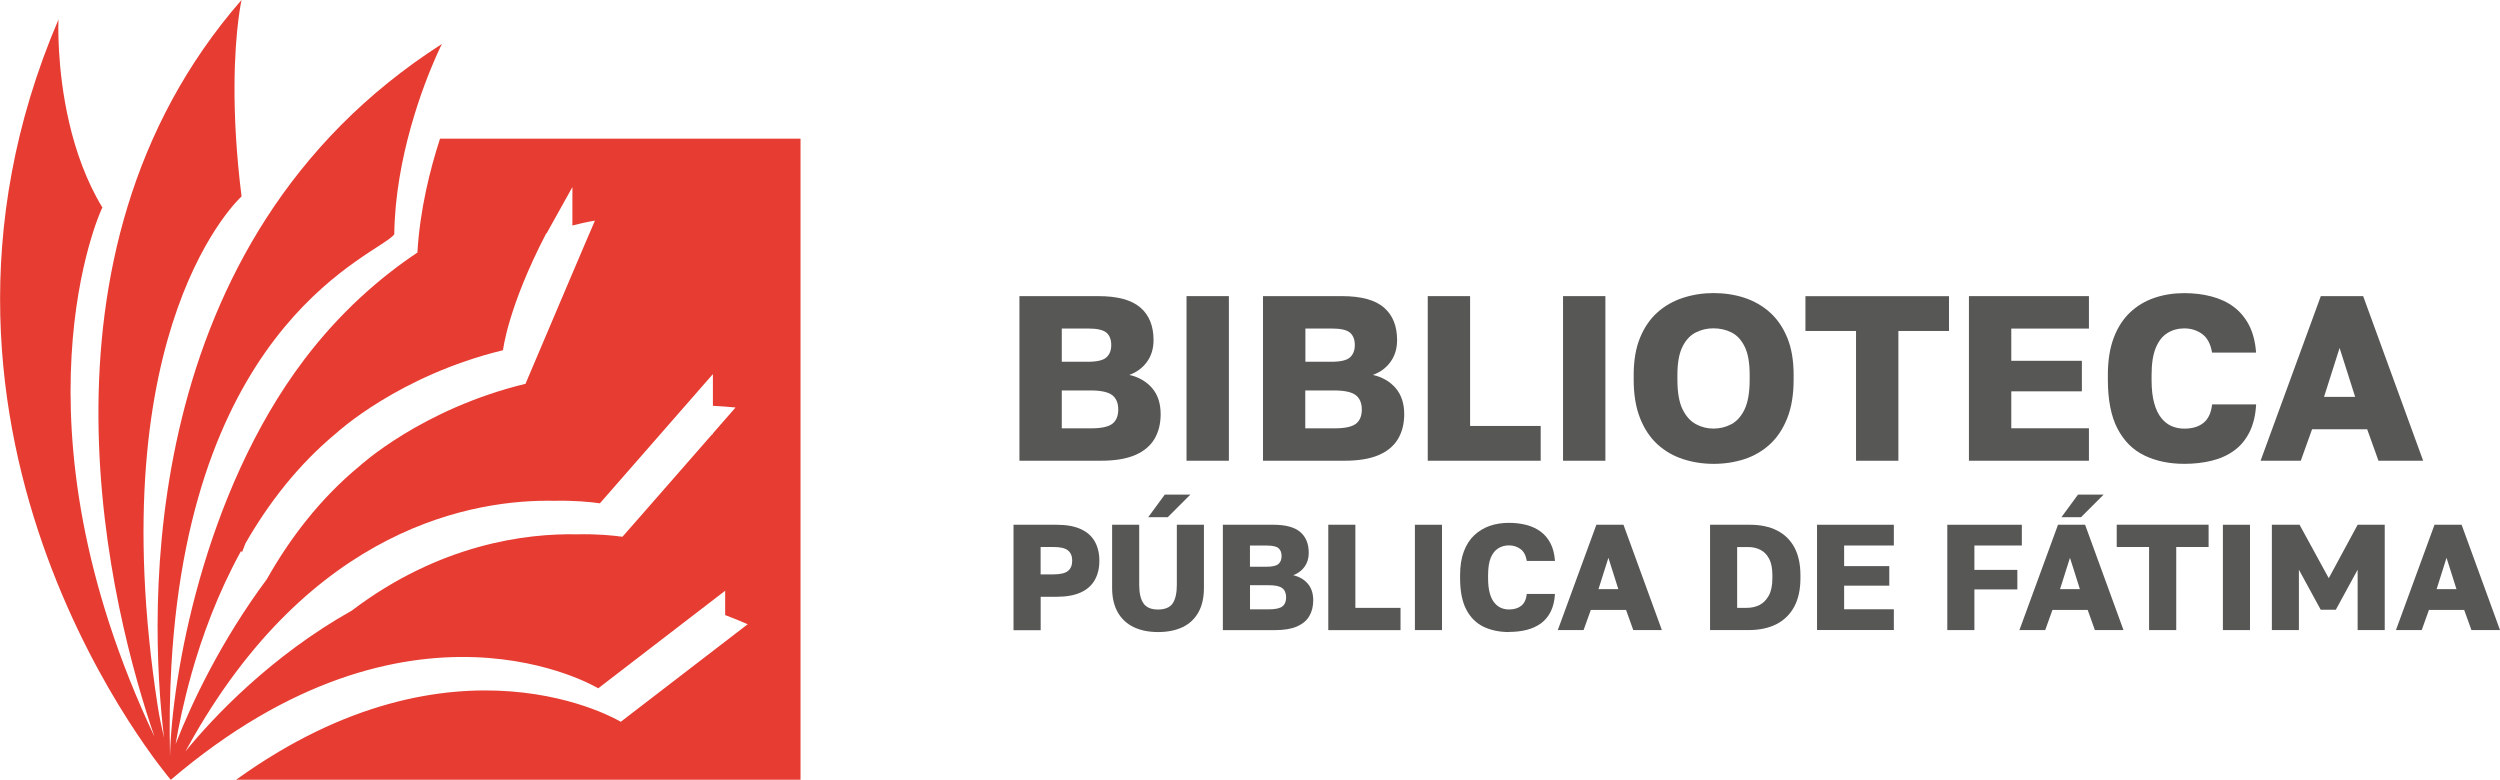 <svg width="218" height="68" viewBox="0 0 218 68" fill="none" xmlns="http://www.w3.org/2000/svg">
<g clip-path="url(#clip0_8087_3333)">
<path d="M88.894 40.176V25.822H95.769C97.454 25.822 98.674 26.155 99.441 26.817C100.208 27.479 100.589 28.428 100.589 29.658C100.589 30.398 100.396 31.029 100.015 31.555C99.634 32.082 99.118 32.462 98.476 32.692C99.311 32.885 99.973 33.27 100.469 33.849C100.964 34.427 101.209 35.183 101.209 36.116C101.209 36.95 101.027 37.669 100.667 38.279C100.302 38.889 99.739 39.358 98.972 39.687C98.205 40.015 97.209 40.176 95.978 40.176H88.9H88.894ZM92.587 31.545H94.867C95.66 31.545 96.197 31.42 96.478 31.164C96.76 30.909 96.901 30.555 96.901 30.085C96.901 29.616 96.76 29.246 96.478 29.006C96.197 28.767 95.67 28.647 94.888 28.647H92.587V31.54V31.545ZM92.587 37.351H95.154C96.04 37.351 96.656 37.216 97 36.95C97.339 36.684 97.511 36.273 97.511 35.71C97.511 35.147 97.339 34.735 96.99 34.459C96.64 34.188 96.009 34.047 95.091 34.047H92.587V37.346V37.351Z" fill="#575756"/>
<path d="M103.465 40.176V25.822H107.158V40.176H103.465Z" fill="#575756"/>
<path d="M110.133 40.176V25.822H117.007C118.687 25.822 119.913 26.155 120.679 26.817C121.446 27.479 121.827 28.428 121.827 29.658C121.827 30.398 121.634 31.029 121.253 31.555C120.872 32.082 120.356 32.462 119.714 32.692C120.549 32.885 121.211 33.27 121.707 33.849C122.197 34.427 122.448 35.183 122.448 36.116C122.448 36.95 122.265 37.669 121.905 38.279C121.54 38.889 120.977 39.358 120.21 39.687C119.443 40.015 118.447 40.176 117.216 40.176H110.138H110.133ZM113.826 31.545H116.105C116.898 31.545 117.435 31.42 117.717 31.164C117.998 30.909 118.139 30.555 118.139 30.085C118.139 29.616 117.998 29.246 117.717 29.006C117.435 28.767 116.908 28.647 116.126 28.647H113.831V31.54L113.826 31.545ZM113.826 37.351H116.392C117.279 37.351 117.894 37.216 118.238 36.95C118.577 36.684 118.75 36.273 118.75 35.71C118.75 35.147 118.572 34.735 118.223 34.459C117.873 34.188 117.242 34.047 116.324 34.047H113.82V37.346L113.826 37.351Z" fill="#575756"/>
<path d="M124.5 40.176V25.822H128.193V37.143H134.348V40.176H124.5Z" fill="#575756"/>
<path d="M136.297 40.176V25.822H139.99V40.176H136.297Z" fill="#575756"/>
<path d="M149.431 40.448C148.502 40.448 147.61 40.312 146.765 40.036C145.915 39.76 145.169 39.332 144.528 38.743C143.886 38.154 143.38 37.393 143.01 36.455C142.64 35.517 142.457 34.401 142.457 33.104V32.692C142.457 31.436 142.64 30.357 143.01 29.455C143.38 28.553 143.886 27.813 144.528 27.24C145.169 26.666 145.915 26.244 146.765 25.968C147.616 25.692 148.502 25.556 149.431 25.556C150.359 25.556 151.282 25.692 152.117 25.968C152.952 26.244 153.692 26.666 154.334 27.24C154.975 27.813 155.481 28.553 155.852 29.455C156.222 30.357 156.404 31.436 156.404 32.692V33.104C156.404 34.401 156.222 35.522 155.852 36.455C155.481 37.393 154.975 38.154 154.334 38.743C153.692 39.332 152.952 39.76 152.117 40.036C151.282 40.307 150.385 40.448 149.431 40.448ZM149.41 37.373C149.973 37.373 150.49 37.247 150.969 36.992C151.449 36.737 151.835 36.309 152.127 35.699C152.419 35.09 152.571 34.224 152.571 33.104V32.692C152.571 31.628 152.425 30.8 152.127 30.211C151.835 29.622 151.449 29.215 150.969 28.981C150.49 28.746 149.973 28.631 149.41 28.631C148.847 28.631 148.372 28.746 147.892 28.981C147.412 29.215 147.021 29.622 146.724 30.211C146.421 30.8 146.27 31.628 146.27 32.692V33.104C146.27 34.224 146.421 35.09 146.724 35.699C147.026 36.309 147.412 36.737 147.892 36.992C148.372 37.247 148.878 37.373 149.41 37.373Z" fill="#575756"/>
<path d="M161.846 40.177V28.861H157.434V25.827H169.952V28.861H165.539V40.177H161.846Z" fill="#575756"/>
<path d="M171.691 40.176V25.822H182.155V28.652H175.384V31.462H181.539V34.125H175.384V37.346H182.155V40.176H171.691Z" fill="#575756"/>
<path d="M190.471 40.447C189.156 40.447 187.998 40.203 186.992 39.718C185.985 39.233 185.203 38.451 184.644 37.372C184.081 36.293 183.805 34.865 183.805 33.088V32.697C183.805 31.441 183.977 30.362 184.316 29.46C184.655 28.558 185.135 27.818 185.74 27.245C186.35 26.671 187.054 26.249 187.863 25.973C188.671 25.697 189.537 25.561 190.471 25.561C191.305 25.561 192.093 25.655 192.828 25.848C193.569 26.041 194.216 26.338 194.769 26.749C195.321 27.161 195.77 27.693 196.114 28.35C196.453 29.006 196.662 29.804 196.73 30.747H192.891C192.766 29.997 192.479 29.455 192.03 29.126C191.576 28.798 191.06 28.636 190.471 28.636C189.923 28.636 189.433 28.772 189.005 29.038C188.572 29.303 188.233 29.731 187.988 30.32C187.743 30.909 187.618 31.701 187.618 32.697V33.129C187.618 33.922 187.691 34.594 187.842 35.141C187.993 35.689 188.202 36.126 188.468 36.455C188.734 36.783 189.036 37.018 189.381 37.164C189.725 37.31 190.085 37.377 190.471 37.377C191.17 37.377 191.728 37.211 192.145 36.872C192.562 36.538 192.813 36.001 192.896 35.261H196.735C196.683 36.22 196.485 37.028 196.151 37.69C195.817 38.352 195.374 38.889 194.816 39.29C194.263 39.692 193.616 39.989 192.875 40.171C192.135 40.354 191.336 40.447 190.476 40.447H190.471Z" fill="#575756"/>
<path d="M197.122 40.176L202.375 25.822H206.068L211.299 40.176H207.403L206.417 37.43H201.613L200.628 40.176H197.117H197.122ZM202.662 34.605H205.369L204.013 30.341L202.657 34.605H202.662Z" fill="#575756"/>
<path d="M88.379 54.943V45.759H92.124C92.979 45.759 93.689 45.884 94.236 46.134C94.789 46.384 95.196 46.744 95.462 47.213C95.728 47.682 95.864 48.245 95.864 48.902C95.864 49.559 95.728 50.106 95.462 50.58C95.196 51.054 94.784 51.414 94.236 51.664C93.683 51.914 92.979 52.04 92.124 52.04H90.747V54.953H88.384L88.379 54.943ZM90.742 50.085H91.858C92.463 50.085 92.885 49.986 93.131 49.783C93.376 49.579 93.496 49.282 93.496 48.891C93.496 48.501 93.376 48.198 93.131 48C92.885 47.797 92.463 47.698 91.858 47.698H90.742V50.085Z" fill="#575756"/>
<path d="M100.988 55.115C100.174 55.115 99.465 54.974 98.865 54.688C98.265 54.401 97.801 53.974 97.472 53.4C97.144 52.827 96.977 52.113 96.977 51.268V45.759H99.339V50.992C99.339 51.701 99.459 52.238 99.704 52.603C99.95 52.968 100.372 53.15 100.977 53.15C101.582 53.15 102.026 52.968 102.266 52.603C102.5 52.238 102.62 51.706 102.62 51.008V45.759H104.983V51.268C104.983 52.118 104.821 52.827 104.498 53.4C104.175 53.974 103.716 54.401 103.121 54.688C102.526 54.969 101.812 55.115 100.982 55.115H100.988ZM100.122 45.102L101.567 43.132H103.799L101.827 45.102H100.122Z" fill="#575756"/>
<path d="M106.633 54.943V45.759H111.035C112.11 45.759 112.897 45.972 113.387 46.395C113.878 46.817 114.123 47.427 114.123 48.214C114.123 48.688 113.998 49.09 113.753 49.428C113.507 49.767 113.179 50.007 112.767 50.158C113.299 50.283 113.726 50.528 114.039 50.898C114.358 51.268 114.514 51.753 114.514 52.347C114.514 52.879 114.399 53.343 114.165 53.734C113.935 54.125 113.57 54.422 113.08 54.635C112.589 54.844 111.953 54.948 111.165 54.948H106.633V54.943ZM108.996 49.418H110.451C110.957 49.418 111.301 49.34 111.484 49.178C111.661 49.017 111.755 48.787 111.755 48.49C111.755 48.193 111.666 47.953 111.484 47.802C111.306 47.646 110.967 47.573 110.467 47.573H108.996V49.423V49.418ZM108.996 53.134H110.639C111.207 53.134 111.598 53.051 111.823 52.879C112.042 52.707 112.151 52.441 112.151 52.087C112.151 51.732 112.037 51.461 111.817 51.289C111.593 51.112 111.192 51.029 110.602 51.029H109.001V53.139L108.996 53.134Z" fill="#575756"/>
<path d="M115.826 54.943V45.759H118.188V53.004H122.126V54.948H115.82L115.826 54.943Z" fill="#575756"/>
<path d="M123.379 54.943V45.759H125.742V54.943H123.379Z" fill="#575756"/>
<path d="M131.587 55.115C130.747 55.115 130.007 54.958 129.36 54.651C128.718 54.338 128.217 53.838 127.858 53.15C127.498 52.462 127.32 51.544 127.32 50.408V50.158C127.32 49.355 127.43 48.662 127.649 48.083C127.868 47.505 128.171 47.03 128.562 46.666C128.953 46.301 129.407 46.03 129.918 45.852C130.434 45.675 130.992 45.592 131.587 45.592C132.119 45.592 132.625 45.654 133.1 45.774C133.574 45.899 133.986 46.092 134.341 46.353C134.696 46.613 134.983 46.957 135.202 47.374C135.421 47.797 135.551 48.307 135.593 48.912H133.136C133.058 48.432 132.875 48.083 132.583 47.875C132.296 47.666 131.962 47.557 131.587 47.557C131.237 47.557 130.925 47.64 130.648 47.812C130.372 47.984 130.153 48.255 129.996 48.631C129.84 49.006 129.761 49.517 129.761 50.153V50.429C129.761 50.934 129.808 51.367 129.907 51.716C130.001 52.066 130.137 52.347 130.309 52.556C130.481 52.764 130.674 52.915 130.893 53.009C131.112 53.103 131.342 53.145 131.587 53.145C132.036 53.145 132.39 53.035 132.656 52.821C132.922 52.608 133.084 52.264 133.136 51.789H135.593C135.556 52.404 135.431 52.92 135.217 53.343C135.003 53.765 134.717 54.109 134.362 54.364C134.007 54.62 133.595 54.807 133.12 54.927C132.646 55.047 132.135 55.104 131.582 55.104L131.587 55.115Z" fill="#575756"/>
<path d="M135.84 54.943L139.204 45.759H141.567L144.916 54.943H142.422L141.791 53.186H138.719L138.088 54.943H135.84ZM139.387 51.373H141.118L140.253 48.641L139.387 51.373Z" fill="#575756"/>
<path d="M149.117 54.943V45.759H152.596C153.514 45.759 154.302 45.926 154.959 46.259C155.616 46.593 156.117 47.083 156.472 47.734C156.821 48.386 156.998 49.194 156.998 50.153V50.413C156.998 51.393 156.821 52.222 156.461 52.895C156.101 53.567 155.585 54.078 154.907 54.427C154.229 54.771 153.415 54.943 152.471 54.943H149.122H149.117ZM151.48 53.004H152.335C152.737 53.004 153.102 52.92 153.431 52.754C153.759 52.587 154.025 52.316 154.239 51.935C154.448 51.555 154.552 51.049 154.552 50.419V50.158C154.552 49.564 154.458 49.084 154.271 48.73C154.083 48.37 153.832 48.109 153.514 47.948C153.196 47.786 152.847 47.703 152.466 47.703H151.48V53.004Z" fill="#575756"/>
<path d="M158.445 54.943V45.759H165.143V47.568H160.808V49.366H164.746V51.07H160.808V53.129H165.143V54.938H158.445V54.943Z" fill="#575756"/>
<path d="M169.805 54.943V45.759H176.304V47.568H172.168V49.694H175.913V51.398H172.168V54.943H169.805Z" fill="#575756"/>
<path d="M176.094 54.943L179.458 45.759H181.821L185.169 54.943H182.676L182.045 53.186H178.973L178.342 54.943H176.094ZM179.635 51.373H181.367L180.501 48.641L179.635 51.373ZM179.755 45.102L181.2 43.132H183.433L181.461 45.102H179.755Z" fill="#575756"/>
<path d="M187.4 54.943V47.698H184.578V45.754H192.59V47.698H189.768V54.943H187.405H187.4Z" fill="#575756"/>
<path d="M193.836 54.943V45.759H196.199V54.943H193.836Z" fill="#575756"/>
<path d="M198.107 54.943V45.759H200.522L203.067 50.419L205.586 45.759H207.949V54.943H205.586V49.678L203.683 53.171H202.368L200.464 49.678V54.943H198.102H198.107Z" fill="#575756"/>
<path d="M208.926 54.943L212.29 45.759H214.653L218.002 54.943H215.508L214.877 53.186H211.805L211.174 54.943H208.926ZM212.473 51.373H214.204L213.338 48.641L212.473 51.373Z" fill="#575756"/>
<path d="M38.37 12.092C37.488 14.808 36.612 18.316 36.398 22.022C33.107 24.221 29.644 27.239 26.519 31.368C17.668 43.064 14.945 59.316 14.825 65.988C14.825 66.04 14.825 66.097 14.825 66.15C14.825 66.15 14.825 66.16 14.825 66.165C14.825 66.103 14.825 66.05 14.825 65.988C14.757 63.163 14.804 60.52 14.945 58.039C16.682 27.703 33.013 22.22 34.38 20.437C34.463 13.729 36.93 7.407 38.02 4.936C38.333 4.232 38.532 3.836 38.532 3.836C11.68 21.016 13.005 53.458 14.303 64.341C14.1 63.434 13.902 62.537 13.766 61.662C8.608 28.313 21.063 17.128 21.063 17.128C20.104 9.46 20.474 4.201 20.792 1.689C20.933 0.573 21.063 -0.005 21.063 -0.005C1.561 22.361 9.818 53.609 13.479 64.263C13.479 64.263 13.479 64.263 13.479 64.257C0.46 36.726 8.717 18.446 8.926 18.097C8.926 18.097 8.926 18.097 8.926 18.092C6.088 13.416 5.332 7.709 5.144 4.409C5.05 2.752 5.097 1.704 5.097 1.704C-10.556 38.31 14.893 68 14.893 68V67.989C14.893 67.989 14.909 67.979 14.909 67.974C14.909 67.984 14.898 67.989 14.893 68C35.871 50.122 52.166 60.02 52.166 60.02L61.701 52.691L63.234 51.513V53.635C63.886 53.88 64.543 54.145 65.201 54.432L63.234 55.944L54.132 62.939C54.132 62.939 39.742 54.192 20.589 67.995H69.806V12.092H38.37ZM16.687 58.79C17.605 55.532 18.977 51.758 21.016 48.052L21.105 48.151C21.199 47.891 21.303 47.63 21.408 47.375C23.405 43.893 26.003 40.505 29.393 37.711C29.393 37.711 34.797 32.739 43.862 30.539C43.862 30.539 44.274 26.802 47.628 20.354C47.644 20.354 47.659 20.343 47.67 20.338L49.913 16.314V19.666C51.149 19.343 51.879 19.238 51.879 19.238C51.822 19.327 45.823 33.468 45.823 33.468C36.758 35.663 31.36 40.635 31.36 40.635C27.907 43.481 25.278 46.947 23.27 50.502C19.253 55.913 16.698 61.333 15.315 64.878C15.587 63.283 16.02 61.172 16.692 58.784L16.687 58.79ZM14.872 67.942C14.872 67.942 14.872 67.922 14.872 67.916C14.877 67.937 14.883 67.958 14.883 67.979C14.883 67.969 14.883 67.963 14.872 67.942ZM64.131 35.543L62.165 37.794V37.867H62.102L56.641 44.112L54.278 46.806C53.423 46.687 52.051 46.551 50.299 46.593C45.912 46.504 38.354 47.422 30.676 53.244C23.671 57.179 18.628 62.506 16.171 65.519C16.249 65.378 16.322 65.243 16.4 65.107C27.067 45.79 41.526 43.533 48.327 43.669C50.085 43.632 51.457 43.768 52.312 43.888L62.165 32.619V35.386C62.812 35.423 63.464 35.465 64.131 35.532V35.543Z" fill="#E73C32"/>
</g>
<defs>
<clipPath id="clip0_8087_3333">
<rect width="218" height="68" fill="white"/>
</clipPath>
</defs>
</svg>
